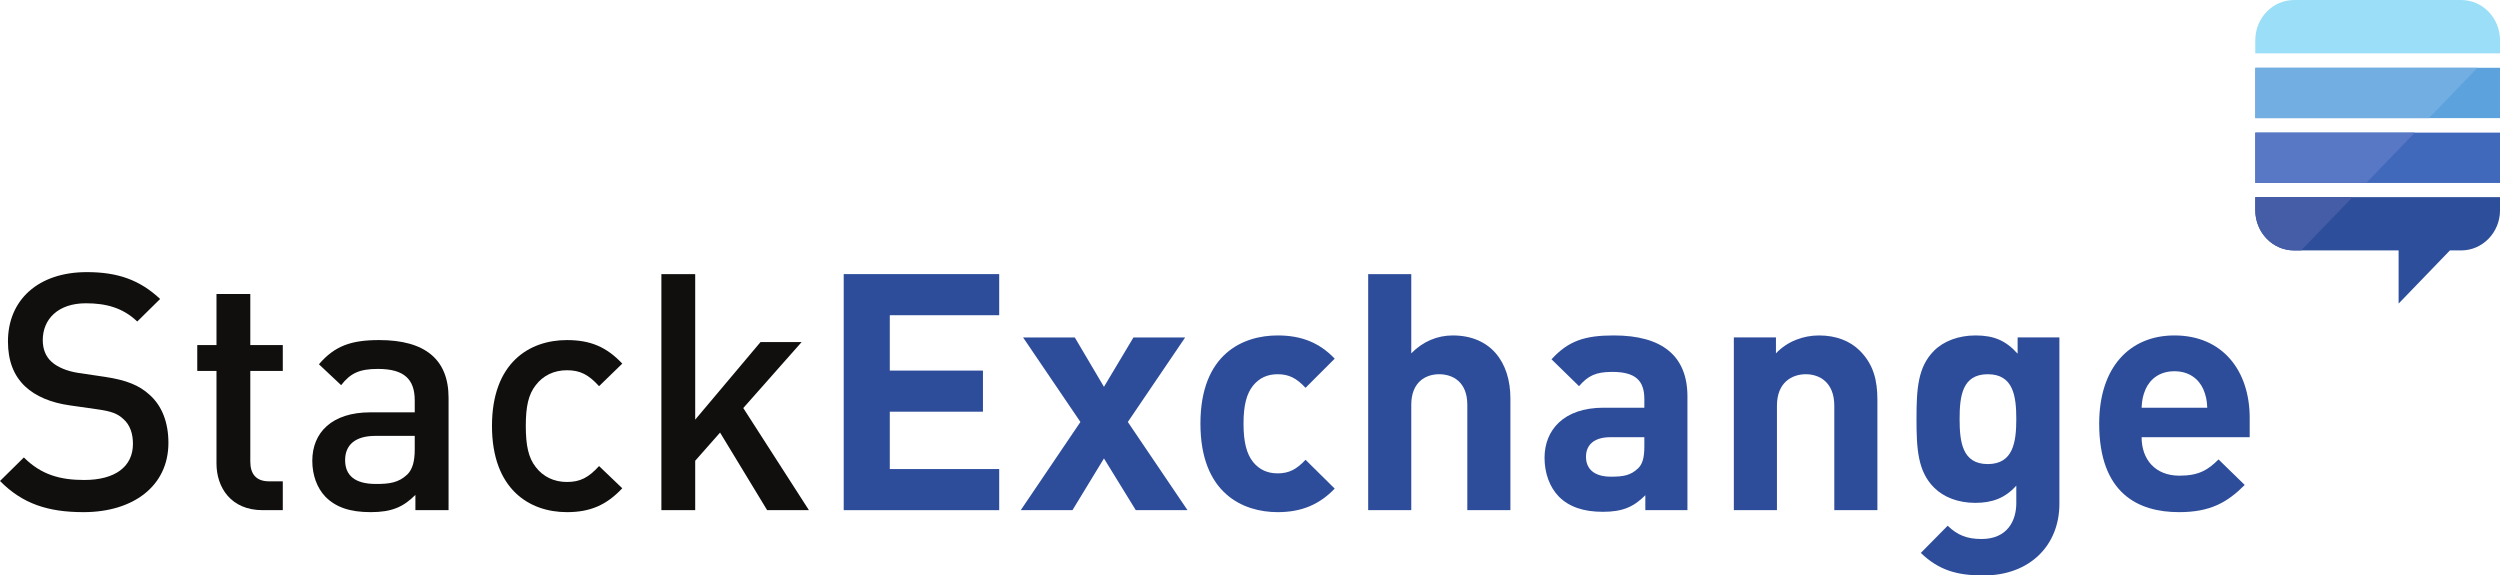 <?xml version="1.0" encoding="UTF-8" standalone="no"?>
<!-- Created with Inkscape (http://www.inkscape.org/) -->

<svg
   xmlns:dc="http://purl.org/dc/elements/1.1/"
   xmlns:cc="http://creativecommons.org/ns#"
   xmlns:rdf="http://www.w3.org/1999/02/22-rdf-syntax-ns#"
   xmlns:svg="http://www.w3.org/2000/svg"
   xmlns="http://www.w3.org/2000/svg"
   xmlns:sodipodi="http://sodipodi.sourceforge.net/DTD/sodipodi-0.dtd"
   xmlns:inkscape="http://www.inkscape.org/namespaces/inkscape"
   id="svg2"
   version="1.1"
   inkscape:version="0.91 r"
   xml:space="preserve"
   width="551.725"
   height="127"
   viewBox="0 0 551.725 127"
   sodipodi:docname="se-logo.svg"><defs
     id="defs6" /><sodipodi:namedview
     pagecolor="#ffffff"
     bordercolor="#666666"
     borderopacity="1"
     objecttolerance="10"
     gridtolerance="10"
     guidetolerance="10"
     inkscape:pageopacity="0"
     inkscape:pageshadow="2"
     inkscape:window-width="1366"
     inkscape:window-height="718"
     id="namedview4"
     showgrid="false"
     inkscape:zoom="1.8506724"
     inkscape:cx="200.00974"
     inkscape:cy="62.499126"
     inkscape:window-x="0"
     inkscape:window-y="0"
     inkscape:window-maximized="1"
     inkscape:current-layer="g10" /><g
     id="g10"
     inkscape:groupmode="layer"
     inkscape:label="ink_ext_XXXXXX"
     transform="matrix(1.25,0,0,-1.25,0,127)"><g
       id="g12"
       transform="scale(0.1,0.1)"><path
         d="M 147.504,111.797 C 84.871,111.797 39.805,126.434 0,166.816 l 42.145,41.563 c 30.438,-30.441 63.8,-39.805 106.528,-39.805 54.437,0 86.047,23.418 86.047,63.809 0,18.144 -5.27,33.359 -16.391,43.308 -10.535,9.954 -21.07,14.043 -45.656,17.559 l -49.164,7.023 C 89.555,304.961 62.633,316.66 44.488,333.641 24,352.957 14.047,379.297 14.047,413.242 c 0,72.578 52.68,122.332 139.312,122.332 55.02,0 93.653,-14.051 129.356,-47.41 l -40.391,-39.805 c -25.754,24.59 -55.605,32.196 -90.722,32.196 -49.168,0 -76.094,-28.094 -76.094,-64.969 0,-15.215 4.684,-28.684 15.805,-38.633 10.536,-9.367 27.512,-16.387 46.828,-19.316 l 47.41,-7.024 c 38.629,-5.847 60.289,-15.222 77.847,-31.023 22.829,-19.902 33.95,-49.746 33.95,-85.461 0,-76.668 -62.629,-122.332 -149.844,-122.332"
         style="fill:#100f0d;fill-opacity:1;fill-rule:nonzero;stroke:none"
         id="path14"
         inkscape:connector-curvature="0" /><path
         d="m 463.563,115.313 c -55.602,0 -81.36,39.804 -81.36,82.527 l 0,163.312 -33.945,0 0,45.653 33.945,0 0,90.136 59.707,0 0,-90.136 57.36,0 0,-45.653 -57.36,0 0,-160.382 c 0,-21.661 10.531,-34.532 32.778,-34.532 l 24.582,0 0,-50.925 -35.707,0"
         style="fill:#100f0d;fill-opacity:1;fill-rule:nonzero;stroke:none"
         id="path16"
         inkscape:connector-curvature="0" /><path
         d="m 732.227,246.426 -69.653,0 c -35.125,0 -53.265,-15.801 -53.265,-42.727 0,-26.933 16.976,-42.148 54.437,-42.148 22.824,0 39.801,1.758 55.606,16.972 8.777,8.782 12.875,22.832 12.875,43.907 l 0,23.996 z m 1.171,-131.113 0,26.921 c -21.66,-21.66 -42.144,-30.437 -79.019,-30.437 -36.879,0 -61.457,8.777 -79.606,26.933 -15.218,15.801 -23.41,38.622 -23.41,63.797 0,49.746 34.532,85.461 102.43,85.461 l 78.434,0 0,21.063 c 0,37.461 -18.731,55.605 -64.969,55.605 -32.781,0 -48.586,-7.605 -64.973,-28.679 l -39.219,36.875 c 28.094,32.781 57.364,42.734 106.528,42.734 81.363,0 122.336,-34.531 122.336,-101.848 l 0,-198.425 -58.532,0"
         style="fill:#100f0d;fill-opacity:1;fill-rule:nonzero;stroke:none"
         id="path18"
         inkscape:connector-curvature="0" /><path
         d="m 1000.88,111.797 c -66.724,0 -132.282,40.976 -132.282,152.187 0,111.211 65.558,151.602 132.282,151.602 40.98,0 69.66,-11.711 97.75,-41.563 l -40.97,-39.796 c -18.73,20.48 -33.36,28.097 -56.78,28.097 -22.821,0 -42.142,-9.367 -55.017,-26.347 -12.879,-16.387 -17.562,-37.461 -17.562,-71.993 0,-34.531 4.683,-56.191 17.562,-72.578 12.875,-16.972 32.196,-26.34 55.017,-26.34 23.42,0 38.05,7.61 56.78,28.098 l 40.97,-39.219 c -28.09,-29.855 -56.77,-42.148 -97.75,-42.148"
         style="fill:#100f0d;fill-opacity:1;fill-rule:nonzero;stroke:none"
         id="path20"
         inkscape:connector-curvature="0" /><path
         d="m 1354.4,115.313 -83.12,136.96 -43.9,-49.746 0,-87.214 -59.7,0 0,416.757 59.7,0 0,-256.965 115.32,136.965 72.57,0 -103.01,-116.476 115.89,-180.281 -73.75,0"
         style="fill:#100f0d;fill-opacity:1;fill-rule:nonzero;stroke:none"
         id="path22"
         inkscape:connector-curvature="0" /><path
         d="m 1489.59,115.313 0,416.757 274.52,0 0,-72.59 -193.16,0 0,-97.742 164.48,0 0,-72.59 -164.48,0 0,-101.257 193.16,0 0,-72.578 -274.52,0"
         style="fill:#2d4d9b;fill-opacity:1;fill-rule:nonzero;stroke:none"
         id="path24"
         inkscape:connector-curvature="0" /><path
         d="m 2005.25,115.313 -56.19,91.308 -55.61,-91.308 -91.31,0 105.36,155.691 -101.26,149.258 91.31,0 51.51,-87.207 52.09,87.207 91.31,0 -101.26,-149.258 105.36,-155.691 -91.31,0"
         style="fill:#2d4d9b;fill-opacity:1;fill-rule:nonzero;stroke:none"
         id="path26"
         inkscape:connector-curvature="0" /><path
         d="m 2255.76,111.797 c -60.87,0 -136.38,32.781 -136.38,156.289 0,123.496 75.51,155.691 136.38,155.691 42.15,0 73.75,-12.879 100.68,-40.976 l -51.51,-51.504 c -15.81,16.973 -29.27,23.996 -49.17,23.996 -18.14,0 -32.19,-6.438 -43.31,-19.902 -11.71,-14.629 -16.98,-35.118 -16.98,-67.305 0,-32.199 5.27,-53.273 16.98,-67.902 11.12,-13.465 25.17,-19.903 43.31,-19.903 19.9,0 33.36,7.024 49.17,23.996 l 51.51,-50.918 c -26.93,-28.097 -58.53,-41.562 -100.68,-41.562"
         style="fill:#2d4d9b;fill-opacity:1;fill-rule:nonzero;stroke:none"
         id="path28"
         inkscape:connector-curvature="0" /><path
         d="m 2590.56,115.313 0,186.132 c 0,40.391 -25.76,53.848 -49.76,53.848 -23.99,0 -49.17,-14.043 -49.17,-53.848 l 0,-186.132 -76.09,0 0,416.757 76.09,0 0,-139.902 c 20.49,21.074 46.24,31.609 73.17,31.609 66.72,0 101.85,-46.824 101.85,-111.211 l 0,-197.253 -76.09,0"
         style="fill:#2d4d9b;fill-opacity:1;fill-rule:nonzero;stroke:none"
         id="path30"
         inkscape:connector-curvature="0" /><path
         d="m 2903.11,244.082 -60.3,0 c -27.51,0 -42.72,-12.871 -42.72,-34.531 0,-21.074 14.04,-35.117 43.89,-35.117 21.08,0 34.55,1.757 48,14.629 8.2,7.605 11.13,19.902 11.13,38.632 l 0,16.387 z m 1.75,-128.769 0,26.335 c -20.48,-20.488 -39.8,-29.265 -74.92,-29.265 -34.54,0 -59.71,8.777 -77.85,26.922 -16.39,16.984 -25.17,41.562 -25.17,68.488 0,48.582 33.36,88.387 104.19,88.387 l 72,0 0,15.215 c 0,33.371 -16.39,48 -56.78,48 -29.27,0 -42.73,-7.024 -58.54,-25.168 l -48.58,47.414 c 29.85,32.773 59.12,42.136 110.05,42.136 85.46,0 129.94,-36.289 129.94,-107.695 l 0,-200.769 -74.34,0"
         style="fill:#2d4d9b;fill-opacity:1;fill-rule:nonzero;stroke:none"
         id="path32"
         inkscape:connector-curvature="0" /><path
         d="m 3238.48,115.313 0,184.375 c 0,41.562 -26.34,55.605 -50.34,55.605 -24,0 -50.92,-14.043 -50.92,-55.605 l 0,-184.375 -76.1,0 0,304.949 74.35,0 0,-28.094 c 19.89,21.074 47.99,31.609 76.08,31.609 30.44,0 55.03,-9.949 72,-26.922 24.58,-24.582 31.02,-53.261 31.02,-86.632 l 0,-194.91 -76.09,0"
         style="fill:#2d4d9b;fill-opacity:1;fill-rule:nonzero;stroke:none"
         id="path34"
         inkscape:connector-curvature="0" /><path
         d="m 3509.47,355.293 c -45.07,0 -49.74,-38.633 -49.74,-79.016 0,-40.39 4.67,-79.609 49.74,-79.609 45.08,0 50.34,39.219 50.34,79.609 0,40.383 -5.26,79.016 -50.34,79.016 z M 3501.87,0 c -46.83,0 -79.02,9.359 -110.63,39.805 l 47.41,47.996 c 16.98,-16.387 33.95,-23.418 59.71,-23.418 45.65,0 61.45,32.199 61.45,63.222 l 0,31.016 c -19.9,-22.234 -42.72,-30.43 -72.57,-30.43 -29.86,0 -55.61,9.954 -72.59,26.926 -28.67,28.68 -31.02,67.891 -31.02,121.16 0,53.262 2.35,91.895 31.02,120.578 16.98,16.973 43.32,26.922 73.17,26.922 32.19,0 53.26,-8.777 74.34,-32.195 l 0,28.68 73.75,0 0,-293.828 C 3635.91,53.27 3583.81,0 3501.87,0"
         style="fill:#2d4d9b;fill-opacity:1;fill-rule:nonzero;stroke:none"
         id="path36"
         inkscape:connector-curvature="0" /><path
         d="m 3889.92,328.953 c -8.19,18.145 -25.16,31.613 -50.92,31.613 -25.75,0 -42.73,-13.468 -50.92,-31.613 -4.68,-11.121 -6.44,-19.316 -7.03,-32.773 l 115.9,0 c -0.58,13.457 -2.34,21.652 -7.03,32.773 z m -108.87,-84.871 c 0,-39.219 24.01,-67.891 66.73,-67.891 33.36,0 49.76,9.356 69.08,28.672 l 46.24,-45.07 c -31.03,-31.016 -60.88,-47.996 -115.9,-47.996 -71.99,0 -141.07,32.781 -141.07,156.289 0,99.5 53.85,155.691 132.87,155.691 84.88,0 132.88,-62.039 132.88,-145.742 l 0,-33.953 -190.83,0"
         style="fill:#2d4d9b;fill-opacity:1;fill-rule:nonzero;stroke:none"
         id="path38"
         inkscape:connector-curvature="0" /><path
         d="m 3981.75,693 432.102,0 0,88.871 -432.102,0 0,-88.871 z"
         style="fill:#4068bb;fill-opacity:1;fill-rule:nonzero;stroke:none"
         id="path40"
         inkscape:connector-curvature="0" /><path
         d="m 3981.75,807.461 432.102,0 0,88.891 -432.102,0 0,-88.891 z"
         style="fill:#5ca3de;fill-opacity:1;fill-rule:nonzero;stroke:none"
         id="path42"
         inkscape:connector-curvature="0" /><path
         d="m 4345.28,1015.98 -295.03,0 c -37.84,0 -68.5,-31.808 -68.5,-71 l 0,-23.082 432.1,0 0,23.082 c 0,39.192 -30.7,71 -68.57,71"
         style="fill:#9adff7;fill-opacity:1;fill-rule:nonzero;stroke:none"
         id="path44"
         inkscape:connector-curvature="0" /><path
         d="m 3981.75,667.957 0,-23.078 c 0,-39.191 30.66,-71.004 68.5,-71.004 l 184.54,0 0,-93.855 90.57,93.855 19.92,0 c 37.87,0 68.57,31.813 68.57,71.004 l 0,23.078 -432.1,0"
         style="fill:#2d4e9b;fill-opacity:1;fill-rule:nonzero;stroke:none"
         id="path46"
         inkscape:connector-curvature="0" /><path
         d="m 4062.81,573.875 -12.56,0 c -37.84,0 -68.5,31.813 -68.5,71.004 l 0,23.078 171.84,0 -90.78,-94.082"
         style="fill:#455ca6;fill-opacity:1;fill-rule:nonzero;stroke:none"
         id="path48"
         inkscape:connector-curvature="0" /><path
         d="m 4288.19,807.461 -306.44,0 0,88.891 392.2,0 -85.76,-88.891"
         style="fill:#73aee2;fill-opacity:1;fill-rule:nonzero;stroke:none"
         id="path50"
         inkscape:connector-curvature="0" /><path
         d="m 4177.75,693 -196,0 0,88.871 281.76,0 L 4177.75,693"
         style="fill:#5877c4;fill-opacity:1;fill-rule:nonzero;stroke:none"
         id="path52"
         inkscape:connector-curvature="0" /></g></g></svg>